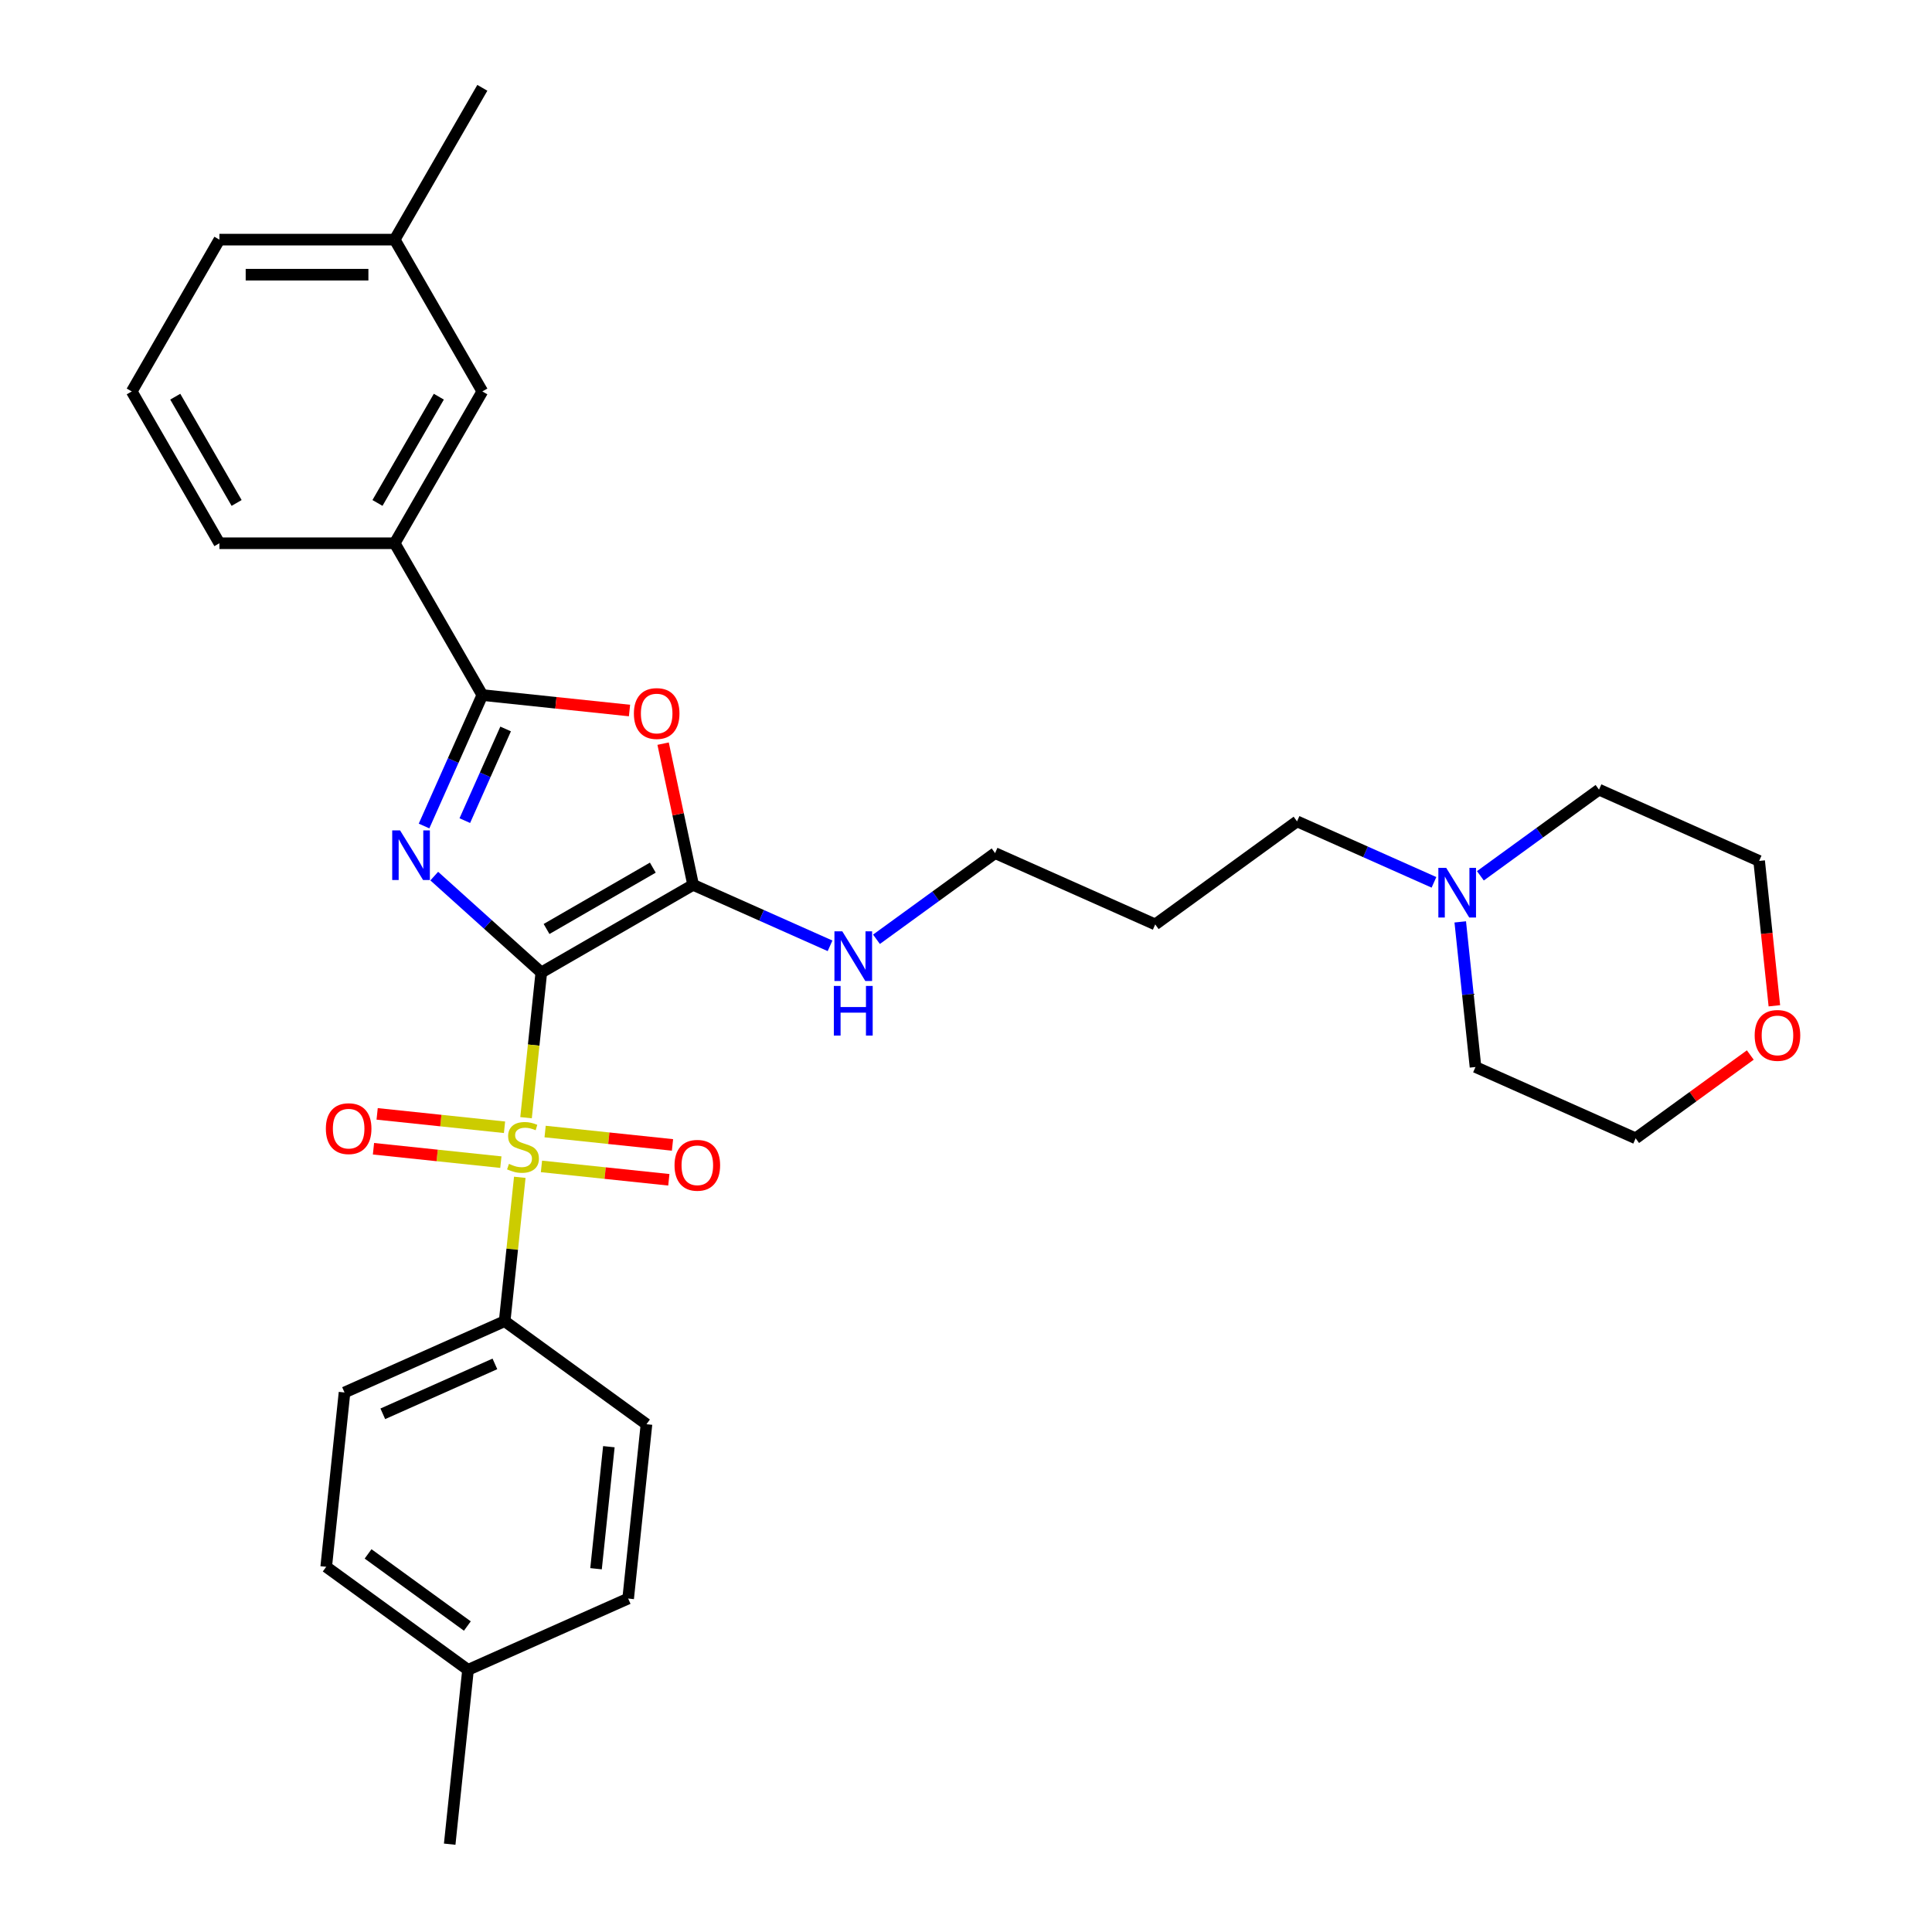 <?xml version='1.0' encoding='iso-8859-1'?>
<svg version='1.1' baseProfile='full'
              xmlns='http://www.w3.org/2000/svg'
                      xmlns:rdkit='http://www.rdkit.org/xml'
                      xmlns:xlink='http://www.w3.org/1999/xlink'
                  xml:space='preserve'
width='1000px' height='1000px' viewBox='0 0 1000 1000'>
<!-- END OF HEADER -->
<rect style='opacity:1.0;fill:#FFFFFF;stroke:none' width='1000' height='1000' x='0' y='0'> </rect>
<path class='bond-0' d='M 280.182,503.365 L 252.474,478.417' style='fill:none;fill-rule:evenodd;stroke:#000000;stroke-width:6px;stroke-linecap:butt;stroke-linejoin:miter;stroke-opacity:1' />
<path class='bond-0' d='M 252.474,478.417 L 224.767,453.469' style='fill:none;fill-rule:evenodd;stroke:#0000FF;stroke-width:6px;stroke-linecap:butt;stroke-linejoin:miter;stroke-opacity:1' />
<path class='bond-1' d='M 280.182,503.365 L 276.232,540.943' style='fill:none;fill-rule:evenodd;stroke:#000000;stroke-width:6px;stroke-linecap:butt;stroke-linejoin:miter;stroke-opacity:1' />
<path class='bond-1' d='M 276.232,540.943 L 272.282,578.521' style='fill:none;fill-rule:evenodd;stroke:#CCCC00;stroke-width:6px;stroke-linecap:butt;stroke-linejoin:miter;stroke-opacity:1' />
<path class='bond-2' d='M 280.182,503.365 L 358.759,457.998' style='fill:none;fill-rule:evenodd;stroke:#000000;stroke-width:6px;stroke-linecap:butt;stroke-linejoin:miter;stroke-opacity:1' />
<path class='bond-2' d='M 282.895,480.844 L 337.899,449.088' style='fill:none;fill-rule:evenodd;stroke:#000000;stroke-width:6px;stroke-linecap:butt;stroke-linejoin:miter;stroke-opacity:1' />
<path class='bond-3' d='M 219.484,427.536 L 234.571,393.65' style='fill:none;fill-rule:evenodd;stroke:#0000FF;stroke-width:6px;stroke-linecap:butt;stroke-linejoin:miter;stroke-opacity:1' />
<path class='bond-3' d='M 234.571,393.65 L 249.658,359.764' style='fill:none;fill-rule:evenodd;stroke:#000000;stroke-width:6px;stroke-linecap:butt;stroke-linejoin:miter;stroke-opacity:1' />
<path class='bond-3' d='M 240.588,424.751 L 251.149,401.031' style='fill:none;fill-rule:evenodd;stroke:#0000FF;stroke-width:6px;stroke-linecap:butt;stroke-linejoin:miter;stroke-opacity:1' />
<path class='bond-3' d='M 251.149,401.031 L 261.71,377.31' style='fill:none;fill-rule:evenodd;stroke:#000000;stroke-width:6px;stroke-linecap:butt;stroke-linejoin:miter;stroke-opacity:1' />
<path class='bond-5' d='M 269.04,609.37 L 265.127,646.604' style='fill:none;fill-rule:evenodd;stroke:#CCCC00;stroke-width:6px;stroke-linecap:butt;stroke-linejoin:miter;stroke-opacity:1' />
<path class='bond-5' d='M 265.127,646.604 L 261.213,683.837' style='fill:none;fill-rule:evenodd;stroke:#000000;stroke-width:6px;stroke-linecap:butt;stroke-linejoin:miter;stroke-opacity:1' />
<path class='bond-7' d='M 280.256,603.729 L 313.221,607.194' style='fill:none;fill-rule:evenodd;stroke:#CCCC00;stroke-width:6px;stroke-linecap:butt;stroke-linejoin:miter;stroke-opacity:1' />
<path class='bond-7' d='M 313.221,607.194 L 346.186,610.658' style='fill:none;fill-rule:evenodd;stroke:#FF0000;stroke-width:6px;stroke-linecap:butt;stroke-linejoin:miter;stroke-opacity:1' />
<path class='bond-7' d='M 282.153,585.682 L 315.118,589.146' style='fill:none;fill-rule:evenodd;stroke:#CCCC00;stroke-width:6px;stroke-linecap:butt;stroke-linejoin:miter;stroke-opacity:1' />
<path class='bond-7' d='M 315.118,589.146 L 348.083,592.611' style='fill:none;fill-rule:evenodd;stroke:#FF0000;stroke-width:6px;stroke-linecap:butt;stroke-linejoin:miter;stroke-opacity:1' />
<path class='bond-8' d='M 261.139,583.473 L 228.174,580.008' style='fill:none;fill-rule:evenodd;stroke:#CCCC00;stroke-width:6px;stroke-linecap:butt;stroke-linejoin:miter;stroke-opacity:1' />
<path class='bond-8' d='M 228.174,580.008 L 195.209,576.543' style='fill:none;fill-rule:evenodd;stroke:#FF0000;stroke-width:6px;stroke-linecap:butt;stroke-linejoin:miter;stroke-opacity:1' />
<path class='bond-8' d='M 259.242,601.52 L 226.277,598.055' style='fill:none;fill-rule:evenodd;stroke:#CCCC00;stroke-width:6px;stroke-linecap:butt;stroke-linejoin:miter;stroke-opacity:1' />
<path class='bond-8' d='M 226.277,598.055 L 193.312,594.591' style='fill:none;fill-rule:evenodd;stroke:#FF0000;stroke-width:6px;stroke-linecap:butt;stroke-linejoin:miter;stroke-opacity:1' />
<path class='bond-4' d='M 358.759,457.998 L 350.991,421.453' style='fill:none;fill-rule:evenodd;stroke:#000000;stroke-width:6px;stroke-linecap:butt;stroke-linejoin:miter;stroke-opacity:1' />
<path class='bond-4' d='M 350.991,421.453 L 343.223,384.908' style='fill:none;fill-rule:evenodd;stroke:#FF0000;stroke-width:6px;stroke-linecap:butt;stroke-linejoin:miter;stroke-opacity:1' />
<path class='bond-10' d='M 358.759,457.998 L 394.197,473.776' style='fill:none;fill-rule:evenodd;stroke:#000000;stroke-width:6px;stroke-linecap:butt;stroke-linejoin:miter;stroke-opacity:1' />
<path class='bond-10' d='M 394.197,473.776 L 429.635,489.554' style='fill:none;fill-rule:evenodd;stroke:#0000FF;stroke-width:6px;stroke-linecap:butt;stroke-linejoin:miter;stroke-opacity:1' />
<path class='bond-6' d='M 249.658,359.764 L 204.292,281.186' style='fill:none;fill-rule:evenodd;stroke:#000000;stroke-width:6px;stroke-linecap:butt;stroke-linejoin:miter;stroke-opacity:1' />
<path class='bond-31' d='M 249.658,359.764 L 287.745,363.767' style='fill:none;fill-rule:evenodd;stroke:#000000;stroke-width:6px;stroke-linecap:butt;stroke-linejoin:miter;stroke-opacity:1' />
<path class='bond-31' d='M 287.745,363.767 L 325.831,367.77' style='fill:none;fill-rule:evenodd;stroke:#FF0000;stroke-width:6px;stroke-linecap:butt;stroke-linejoin:miter;stroke-opacity:1' />
<path class='bond-13' d='M 261.213,683.837 L 178.324,720.742' style='fill:none;fill-rule:evenodd;stroke:#000000;stroke-width:6px;stroke-linecap:butt;stroke-linejoin:miter;stroke-opacity:1' />
<path class='bond-13' d='M 256.161,705.95 L 198.139,731.784' style='fill:none;fill-rule:evenodd;stroke:#000000;stroke-width:6px;stroke-linecap:butt;stroke-linejoin:miter;stroke-opacity:1' />
<path class='bond-14' d='M 261.213,683.837 L 334.618,737.169' style='fill:none;fill-rule:evenodd;stroke:#000000;stroke-width:6px;stroke-linecap:butt;stroke-linejoin:miter;stroke-opacity:1' />
<path class='bond-11' d='M 204.292,281.186 L 249.658,202.609' style='fill:none;fill-rule:evenodd;stroke:#000000;stroke-width:6px;stroke-linecap:butt;stroke-linejoin:miter;stroke-opacity:1' />
<path class='bond-11' d='M 195.381,260.326 L 227.138,205.322' style='fill:none;fill-rule:evenodd;stroke:#000000;stroke-width:6px;stroke-linecap:butt;stroke-linejoin:miter;stroke-opacity:1' />
<path class='bond-23' d='M 204.292,281.186 L 113.559,281.186' style='fill:none;fill-rule:evenodd;stroke:#000000;stroke-width:6px;stroke-linecap:butt;stroke-linejoin:miter;stroke-opacity:1' />
<path class='bond-9' d='M 742.222,456.7 L 706.784,440.922' style='fill:none;fill-rule:evenodd;stroke:#0000FF;stroke-width:6px;stroke-linecap:butt;stroke-linejoin:miter;stroke-opacity:1' />
<path class='bond-9' d='M 706.784,440.922 L 671.346,425.144' style='fill:none;fill-rule:evenodd;stroke:#000000;stroke-width:6px;stroke-linecap:butt;stroke-linejoin:miter;stroke-opacity:1' />
<path class='bond-21' d='M 766.248,453.32 L 796.944,431.019' style='fill:none;fill-rule:evenodd;stroke:#0000FF;stroke-width:6px;stroke-linecap:butt;stroke-linejoin:miter;stroke-opacity:1' />
<path class='bond-21' d='M 796.944,431.019 L 827.64,408.717' style='fill:none;fill-rule:evenodd;stroke:#000000;stroke-width:6px;stroke-linecap:butt;stroke-linejoin:miter;stroke-opacity:1' />
<path class='bond-22' d='M 755.824,477.165 L 759.771,514.725' style='fill:none;fill-rule:evenodd;stroke:#0000FF;stroke-width:6px;stroke-linecap:butt;stroke-linejoin:miter;stroke-opacity:1' />
<path class='bond-22' d='M 759.771,514.725 L 763.719,552.285' style='fill:none;fill-rule:evenodd;stroke:#000000;stroke-width:6px;stroke-linecap:butt;stroke-linejoin:miter;stroke-opacity:1' />
<path class='bond-25' d='M 453.661,486.175 L 484.357,463.873' style='fill:none;fill-rule:evenodd;stroke:#0000FF;stroke-width:6px;stroke-linecap:butt;stroke-linejoin:miter;stroke-opacity:1' />
<path class='bond-25' d='M 484.357,463.873 L 515.053,441.571' style='fill:none;fill-rule:evenodd;stroke:#000000;stroke-width:6px;stroke-linecap:butt;stroke-linejoin:miter;stroke-opacity:1' />
<path class='bond-15' d='M 249.658,202.609 L 204.292,124.032' style='fill:none;fill-rule:evenodd;stroke:#000000;stroke-width:6px;stroke-linecap:butt;stroke-linejoin:miter;stroke-opacity:1' />
<path class='bond-12' d='M 905.949,546.075 L 876.279,567.632' style='fill:none;fill-rule:evenodd;stroke:#FF0000;stroke-width:6px;stroke-linecap:butt;stroke-linejoin:miter;stroke-opacity:1' />
<path class='bond-12' d='M 876.279,567.632 L 846.608,589.189' style='fill:none;fill-rule:evenodd;stroke:#000000;stroke-width:6px;stroke-linecap:butt;stroke-linejoin:miter;stroke-opacity:1' />
<path class='bond-34' d='M 918.409,520.596 L 914.469,483.109' style='fill:none;fill-rule:evenodd;stroke:#FF0000;stroke-width:6px;stroke-linecap:butt;stroke-linejoin:miter;stroke-opacity:1' />
<path class='bond-34' d='M 914.469,483.109 L 910.529,445.621' style='fill:none;fill-rule:evenodd;stroke:#000000;stroke-width:6px;stroke-linecap:butt;stroke-linejoin:miter;stroke-opacity:1' />
<path class='bond-17' d='M 178.324,720.742 L 168.84,810.978' style='fill:none;fill-rule:evenodd;stroke:#000000;stroke-width:6px;stroke-linecap:butt;stroke-linejoin:miter;stroke-opacity:1' />
<path class='bond-16' d='M 334.618,737.169 L 325.134,827.405' style='fill:none;fill-rule:evenodd;stroke:#000000;stroke-width:6px;stroke-linecap:butt;stroke-linejoin:miter;stroke-opacity:1' />
<path class='bond-16' d='M 315.148,748.807 L 308.509,811.973' style='fill:none;fill-rule:evenodd;stroke:#000000;stroke-width:6px;stroke-linecap:butt;stroke-linejoin:miter;stroke-opacity:1' />
<path class='bond-29' d='M 204.292,124.032 L 249.658,45.455' style='fill:none;fill-rule:evenodd;stroke:#000000;stroke-width:6px;stroke-linecap:butt;stroke-linejoin:miter;stroke-opacity:1' />
<path class='bond-33' d='M 204.292,124.032 L 113.559,124.032' style='fill:none;fill-rule:evenodd;stroke:#000000;stroke-width:6px;stroke-linecap:butt;stroke-linejoin:miter;stroke-opacity:1' />
<path class='bond-33' d='M 190.682,142.178 L 127.169,142.178' style='fill:none;fill-rule:evenodd;stroke:#000000;stroke-width:6px;stroke-linecap:butt;stroke-linejoin:miter;stroke-opacity:1' />
<path class='bond-18' d='M 325.134,827.405 L 242.245,864.309' style='fill:none;fill-rule:evenodd;stroke:#000000;stroke-width:6px;stroke-linecap:butt;stroke-linejoin:miter;stroke-opacity:1' />
<path class='bond-32' d='M 168.84,810.978 L 242.245,864.309' style='fill:none;fill-rule:evenodd;stroke:#000000;stroke-width:6px;stroke-linecap:butt;stroke-linejoin:miter;stroke-opacity:1' />
<path class='bond-32' d='M 190.517,804.296 L 241.901,841.629' style='fill:none;fill-rule:evenodd;stroke:#000000;stroke-width:6px;stroke-linecap:butt;stroke-linejoin:miter;stroke-opacity:1' />
<path class='bond-30' d='M 242.245,864.309 L 232.761,954.545' style='fill:none;fill-rule:evenodd;stroke:#000000;stroke-width:6px;stroke-linecap:butt;stroke-linejoin:miter;stroke-opacity:1' />
<path class='bond-19' d='M 671.346,425.144 L 597.941,478.476' style='fill:none;fill-rule:evenodd;stroke:#000000;stroke-width:6px;stroke-linecap:butt;stroke-linejoin:miter;stroke-opacity:1' />
<path class='bond-20' d='M 597.941,478.476 L 515.053,441.571' style='fill:none;fill-rule:evenodd;stroke:#000000;stroke-width:6px;stroke-linecap:butt;stroke-linejoin:miter;stroke-opacity:1' />
<path class='bond-27' d='M 827.64,408.717 L 910.529,445.621' style='fill:none;fill-rule:evenodd;stroke:#000000;stroke-width:6px;stroke-linecap:butt;stroke-linejoin:miter;stroke-opacity:1' />
<path class='bond-26' d='M 763.719,552.285 L 846.608,589.189' style='fill:none;fill-rule:evenodd;stroke:#000000;stroke-width:6px;stroke-linecap:butt;stroke-linejoin:miter;stroke-opacity:1' />
<path class='bond-24' d='M 113.559,281.186 L 68.192,202.609' style='fill:none;fill-rule:evenodd;stroke:#000000;stroke-width:6px;stroke-linecap:butt;stroke-linejoin:miter;stroke-opacity:1' />
<path class='bond-24' d='M 122.469,260.326 L 90.712,205.322' style='fill:none;fill-rule:evenodd;stroke:#000000;stroke-width:6px;stroke-linecap:butt;stroke-linejoin:miter;stroke-opacity:1' />
<path class='bond-28' d='M 68.192,202.609 L 113.559,124.032' style='fill:none;fill-rule:evenodd;stroke:#000000;stroke-width:6px;stroke-linecap:butt;stroke-linejoin:miter;stroke-opacity:1' />
<path  class='atom-1' d='M 207.074 429.805
L 215.494 443.415
Q 216.329 444.757, 217.672 447.189
Q 219.014 449.621, 219.087 449.766
L 219.087 429.805
L 222.499 429.805
L 222.499 455.5
L 218.978 455.5
L 209.941 440.62
Q 208.889 438.878, 207.763 436.882
Q 206.675 434.886, 206.348 434.269
L 206.348 455.5
L 203.009 455.5
L 203.009 429.805
L 207.074 429.805
' fill='#0000FF'/>
<path  class='atom-2' d='M 263.439 602.42
Q 263.729 602.529, 264.927 603.037
Q 266.125 603.545, 267.431 603.872
Q 268.774 604.162, 270.081 604.162
Q 272.512 604.162, 273.928 603.001
Q 275.343 601.803, 275.343 599.734
Q 275.343 598.319, 274.617 597.448
Q 273.928 596.577, 272.839 596.105
Q 271.75 595.633, 269.935 595.089
Q 267.649 594.399, 266.27 593.746
Q 264.927 593.093, 263.947 591.714
Q 263.003 590.335, 263.003 588.012
Q 263.003 584.782, 265.181 582.786
Q 267.395 580.789, 271.75 580.789
Q 274.726 580.789, 278.101 582.205
L 277.267 584.999
Q 274.182 583.729, 271.859 583.729
Q 269.355 583.729, 267.975 584.782
Q 266.596 585.798, 266.633 587.576
Q 266.633 588.955, 267.322 589.79
Q 268.048 590.625, 269.064 591.097
Q 270.117 591.568, 271.859 592.113
Q 274.182 592.839, 275.561 593.565
Q 276.94 594.29, 277.92 595.778
Q 278.936 597.23, 278.936 599.734
Q 278.936 603.291, 276.541 605.215
Q 274.182 607.102, 270.226 607.102
Q 267.939 607.102, 266.197 606.594
Q 264.491 606.122, 262.459 605.287
L 263.439 602.42
' fill='#CCCC00'/>
<path  class='atom-5' d='M 328.099 369.32
Q 328.099 363.15, 331.148 359.703
Q 334.196 356.255, 339.894 356.255
Q 345.592 356.255, 348.641 359.703
Q 351.69 363.15, 351.69 369.32
Q 351.69 375.563, 348.605 379.119
Q 345.52 382.64, 339.894 382.64
Q 334.233 382.64, 331.148 379.119
Q 328.099 375.599, 328.099 369.32
M 339.894 379.736
Q 343.814 379.736, 345.919 377.123
Q 348.06 374.474, 348.06 369.32
Q 348.06 364.276, 345.919 361.735
Q 343.814 359.158, 339.894 359.158
Q 335.975 359.158, 333.833 361.699
Q 331.728 364.239, 331.728 369.32
Q 331.728 374.51, 333.833 377.123
Q 335.975 379.736, 339.894 379.736
' fill='#FF0000'/>
<path  class='atom-8' d='M 349.138 603.158
Q 349.138 596.988, 352.187 593.54
Q 355.236 590.092, 360.934 590.092
Q 366.632 590.092, 369.68 593.54
Q 372.729 596.988, 372.729 603.158
Q 372.729 609.4, 369.644 612.957
Q 366.559 616.477, 360.934 616.477
Q 355.272 616.477, 352.187 612.957
Q 349.138 609.436, 349.138 603.158
M 360.934 613.574
Q 364.853 613.574, 366.958 610.961
Q 369.1 608.311, 369.1 603.158
Q 369.1 598.113, 366.958 595.572
Q 364.853 592.996, 360.934 592.996
Q 357.014 592.996, 354.873 595.536
Q 352.768 598.077, 352.768 603.158
Q 352.768 608.348, 354.873 610.961
Q 357.014 613.574, 360.934 613.574
' fill='#FF0000'/>
<path  class='atom-9' d='M 168.666 584.189
Q 168.666 578.019, 171.715 574.572
Q 174.763 571.124, 180.461 571.124
Q 186.159 571.124, 189.208 574.572
Q 192.257 578.019, 192.257 584.189
Q 192.257 590.432, 189.172 593.988
Q 186.087 597.509, 180.461 597.509
Q 174.8 597.509, 171.715 593.988
Q 168.666 590.468, 168.666 584.189
M 180.461 594.605
Q 184.381 594.605, 186.486 591.992
Q 188.627 589.343, 188.627 584.189
Q 188.627 579.145, 186.486 576.604
Q 184.381 574.027, 180.461 574.027
Q 176.542 574.027, 174.4 576.568
Q 172.295 579.108, 172.295 584.189
Q 172.295 589.379, 174.4 591.992
Q 176.542 594.605, 180.461 594.605
' fill='#FF0000'/>
<path  class='atom-10' d='M 748.555 449.201
L 756.975 462.811
Q 757.81 464.153, 759.153 466.585
Q 760.496 469.017, 760.568 469.162
L 760.568 449.201
L 763.98 449.201
L 763.98 474.896
L 760.459 474.896
L 751.422 460.016
Q 750.37 458.274, 749.245 456.278
Q 748.156 454.282, 747.829 453.665
L 747.829 474.896
L 744.49 474.896
L 744.49 449.201
L 748.555 449.201
' fill='#0000FF'/>
<path  class='atom-11' d='M 435.968 482.055
L 444.388 495.665
Q 445.223 497.008, 446.566 499.439
Q 447.908 501.871, 447.981 502.016
L 447.981 482.055
L 451.393 482.055
L 451.393 507.75
L 447.872 507.75
L 438.835 492.87
Q 437.783 491.128, 436.657 489.132
Q 435.569 487.136, 435.242 486.519
L 435.242 507.75
L 431.903 507.75
L 431.903 482.055
L 435.968 482.055
' fill='#0000FF'/>
<path  class='atom-11' d='M 431.595 510.32
L 435.079 510.32
L 435.079 521.244
L 448.217 521.244
L 448.217 510.32
L 451.701 510.32
L 451.701 536.016
L 448.217 536.016
L 448.217 524.148
L 435.079 524.148
L 435.079 536.016
L 431.595 536.016
L 431.595 510.32
' fill='#0000FF'/>
<path  class='atom-13' d='M 908.217 535.93
Q 908.217 529.76, 911.266 526.312
Q 914.315 522.864, 920.013 522.864
Q 925.711 522.864, 928.759 526.312
Q 931.808 529.76, 931.808 535.93
Q 931.808 542.172, 928.723 545.729
Q 925.638 549.25, 920.013 549.25
Q 914.351 549.25, 911.266 545.729
Q 908.217 542.209, 908.217 535.93
M 920.013 546.346
Q 923.932 546.346, 926.037 543.733
Q 928.179 541.084, 928.179 535.93
Q 928.179 530.885, 926.037 528.345
Q 923.932 525.768, 920.013 525.768
Q 916.093 525.768, 913.952 528.308
Q 911.847 530.849, 911.847 535.93
Q 911.847 541.12, 913.952 543.733
Q 916.093 546.346, 920.013 546.346
' fill='#FF0000'/>
</svg>
